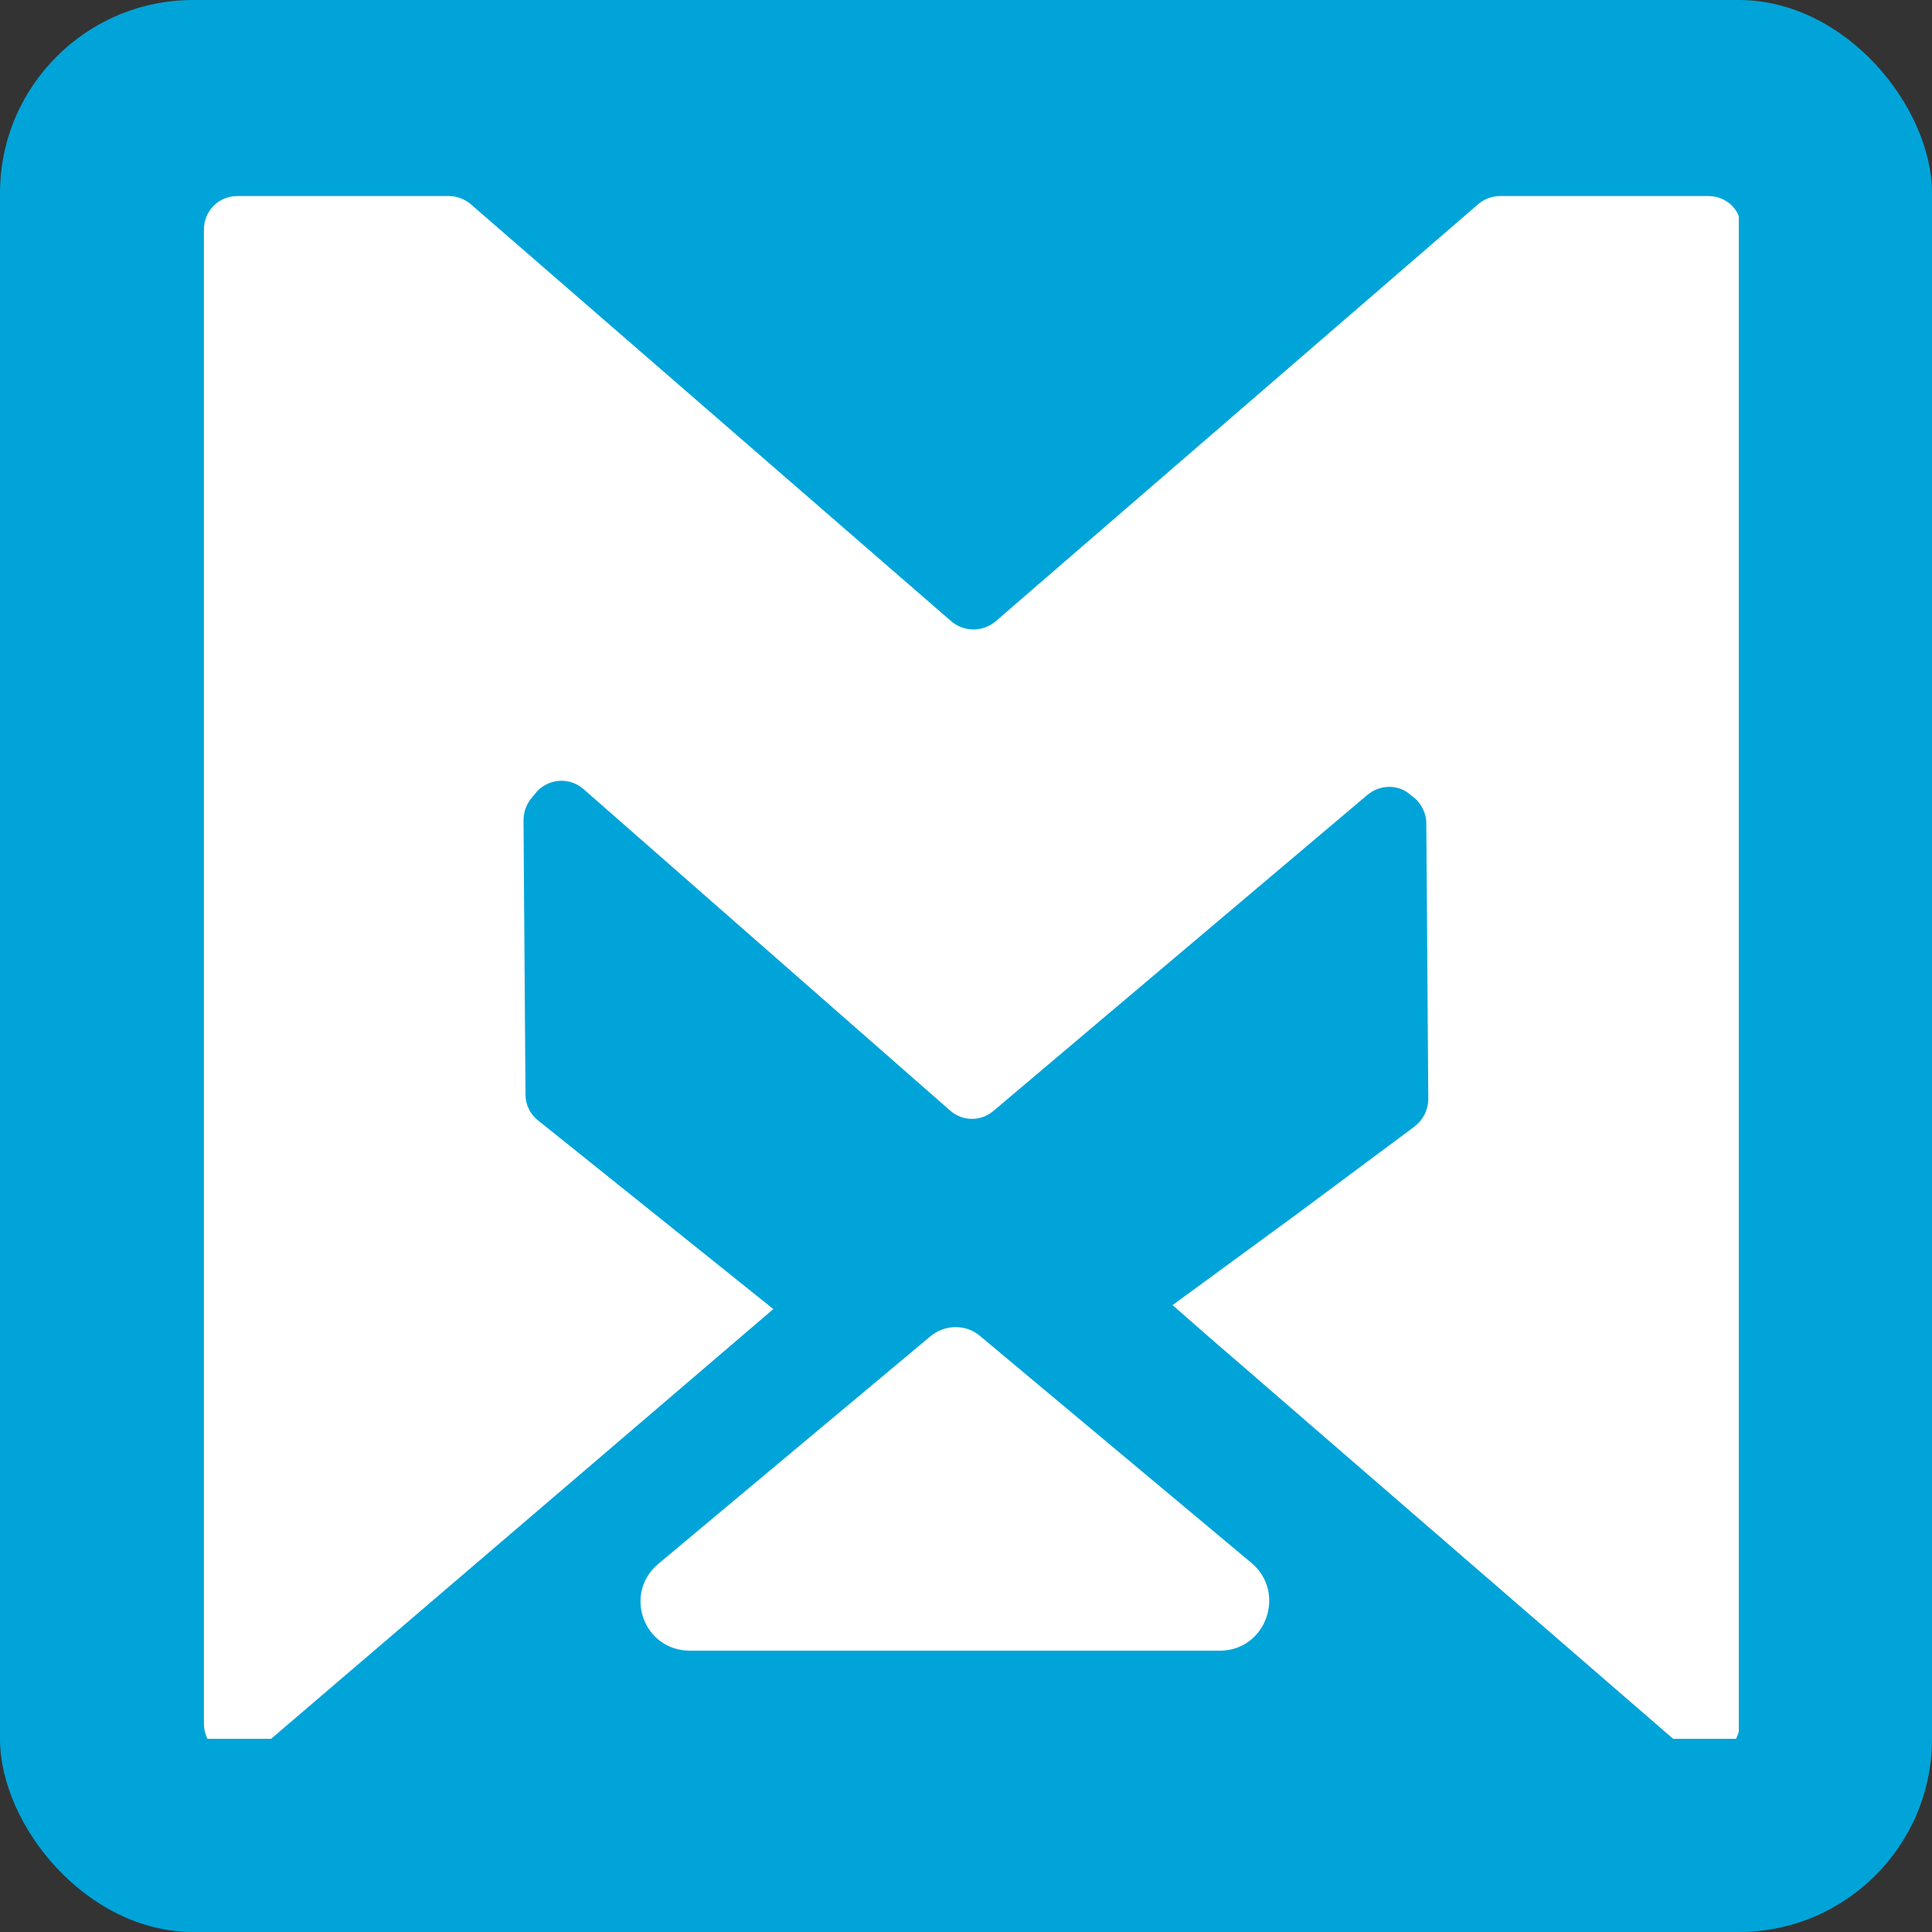 <svg width="40" height="40" viewBox="0 0 40 40" fill="none" xmlns="http://www.w3.org/2000/svg">
<rect x="0" y="0" width="40" height="40" fill="#333333" stroke="none"/>
<rect width="40" height="40" rx="4" fill="#00A4D9"/>
<g clip-path="url(#clip0_440_680)">
<path d="M19.25 27.678L13.631 32.377C12.898 32.99 13.325 34.175 14.282 34.175H25.256C26.213 34.175 26.641 32.97 25.908 32.357L20.288 27.658C20.003 27.413 19.556 27.413 19.25 27.678Z" fill="white"/>
<path d="M35.374 4.059H31.058C30.895 4.059 30.732 4.12 30.61 4.222L20.613 12.864C20.348 13.088 19.961 13.088 19.696 12.864L9.74 4.222C9.618 4.12 9.455 4.059 9.292 4.059H4.914C4.528 4.059 4.222 4.365 4.222 4.753V35.193V35.683C4.222 36.072 4.528 36.378 4.914 36.378C5.077 36.378 5.24 36.317 5.362 36.215L16.011 27.103L11.145 23.201C10.982 23.078 10.88 22.874 10.88 22.67L10.839 16.99C10.839 16.806 10.9 16.643 11.023 16.5L11.124 16.378C11.389 16.112 11.796 16.091 12.081 16.337L19.676 22.997C19.941 23.221 20.307 23.221 20.572 22.997L28.309 16.459C28.574 16.235 28.96 16.235 29.205 16.459L29.286 16.521C29.429 16.643 29.53 16.848 29.53 17.031L29.571 22.752C29.571 22.976 29.469 23.18 29.286 23.324L26.843 25.142L24.277 27.021L24.929 27.593L34.865 36.194C34.987 36.296 35.15 36.358 35.333 36.358C35.72 36.358 36.026 36.051 36.026 35.663V4.753C36.087 4.385 35.761 4.059 35.374 4.059Z" fill="white"/>
</g>
<defs>
<clipPath id="clip0_440_680">
<rect width="32" height="33" fill="white" transform="translate(4 3)"/>
</clipPath>
</defs>
</svg>
